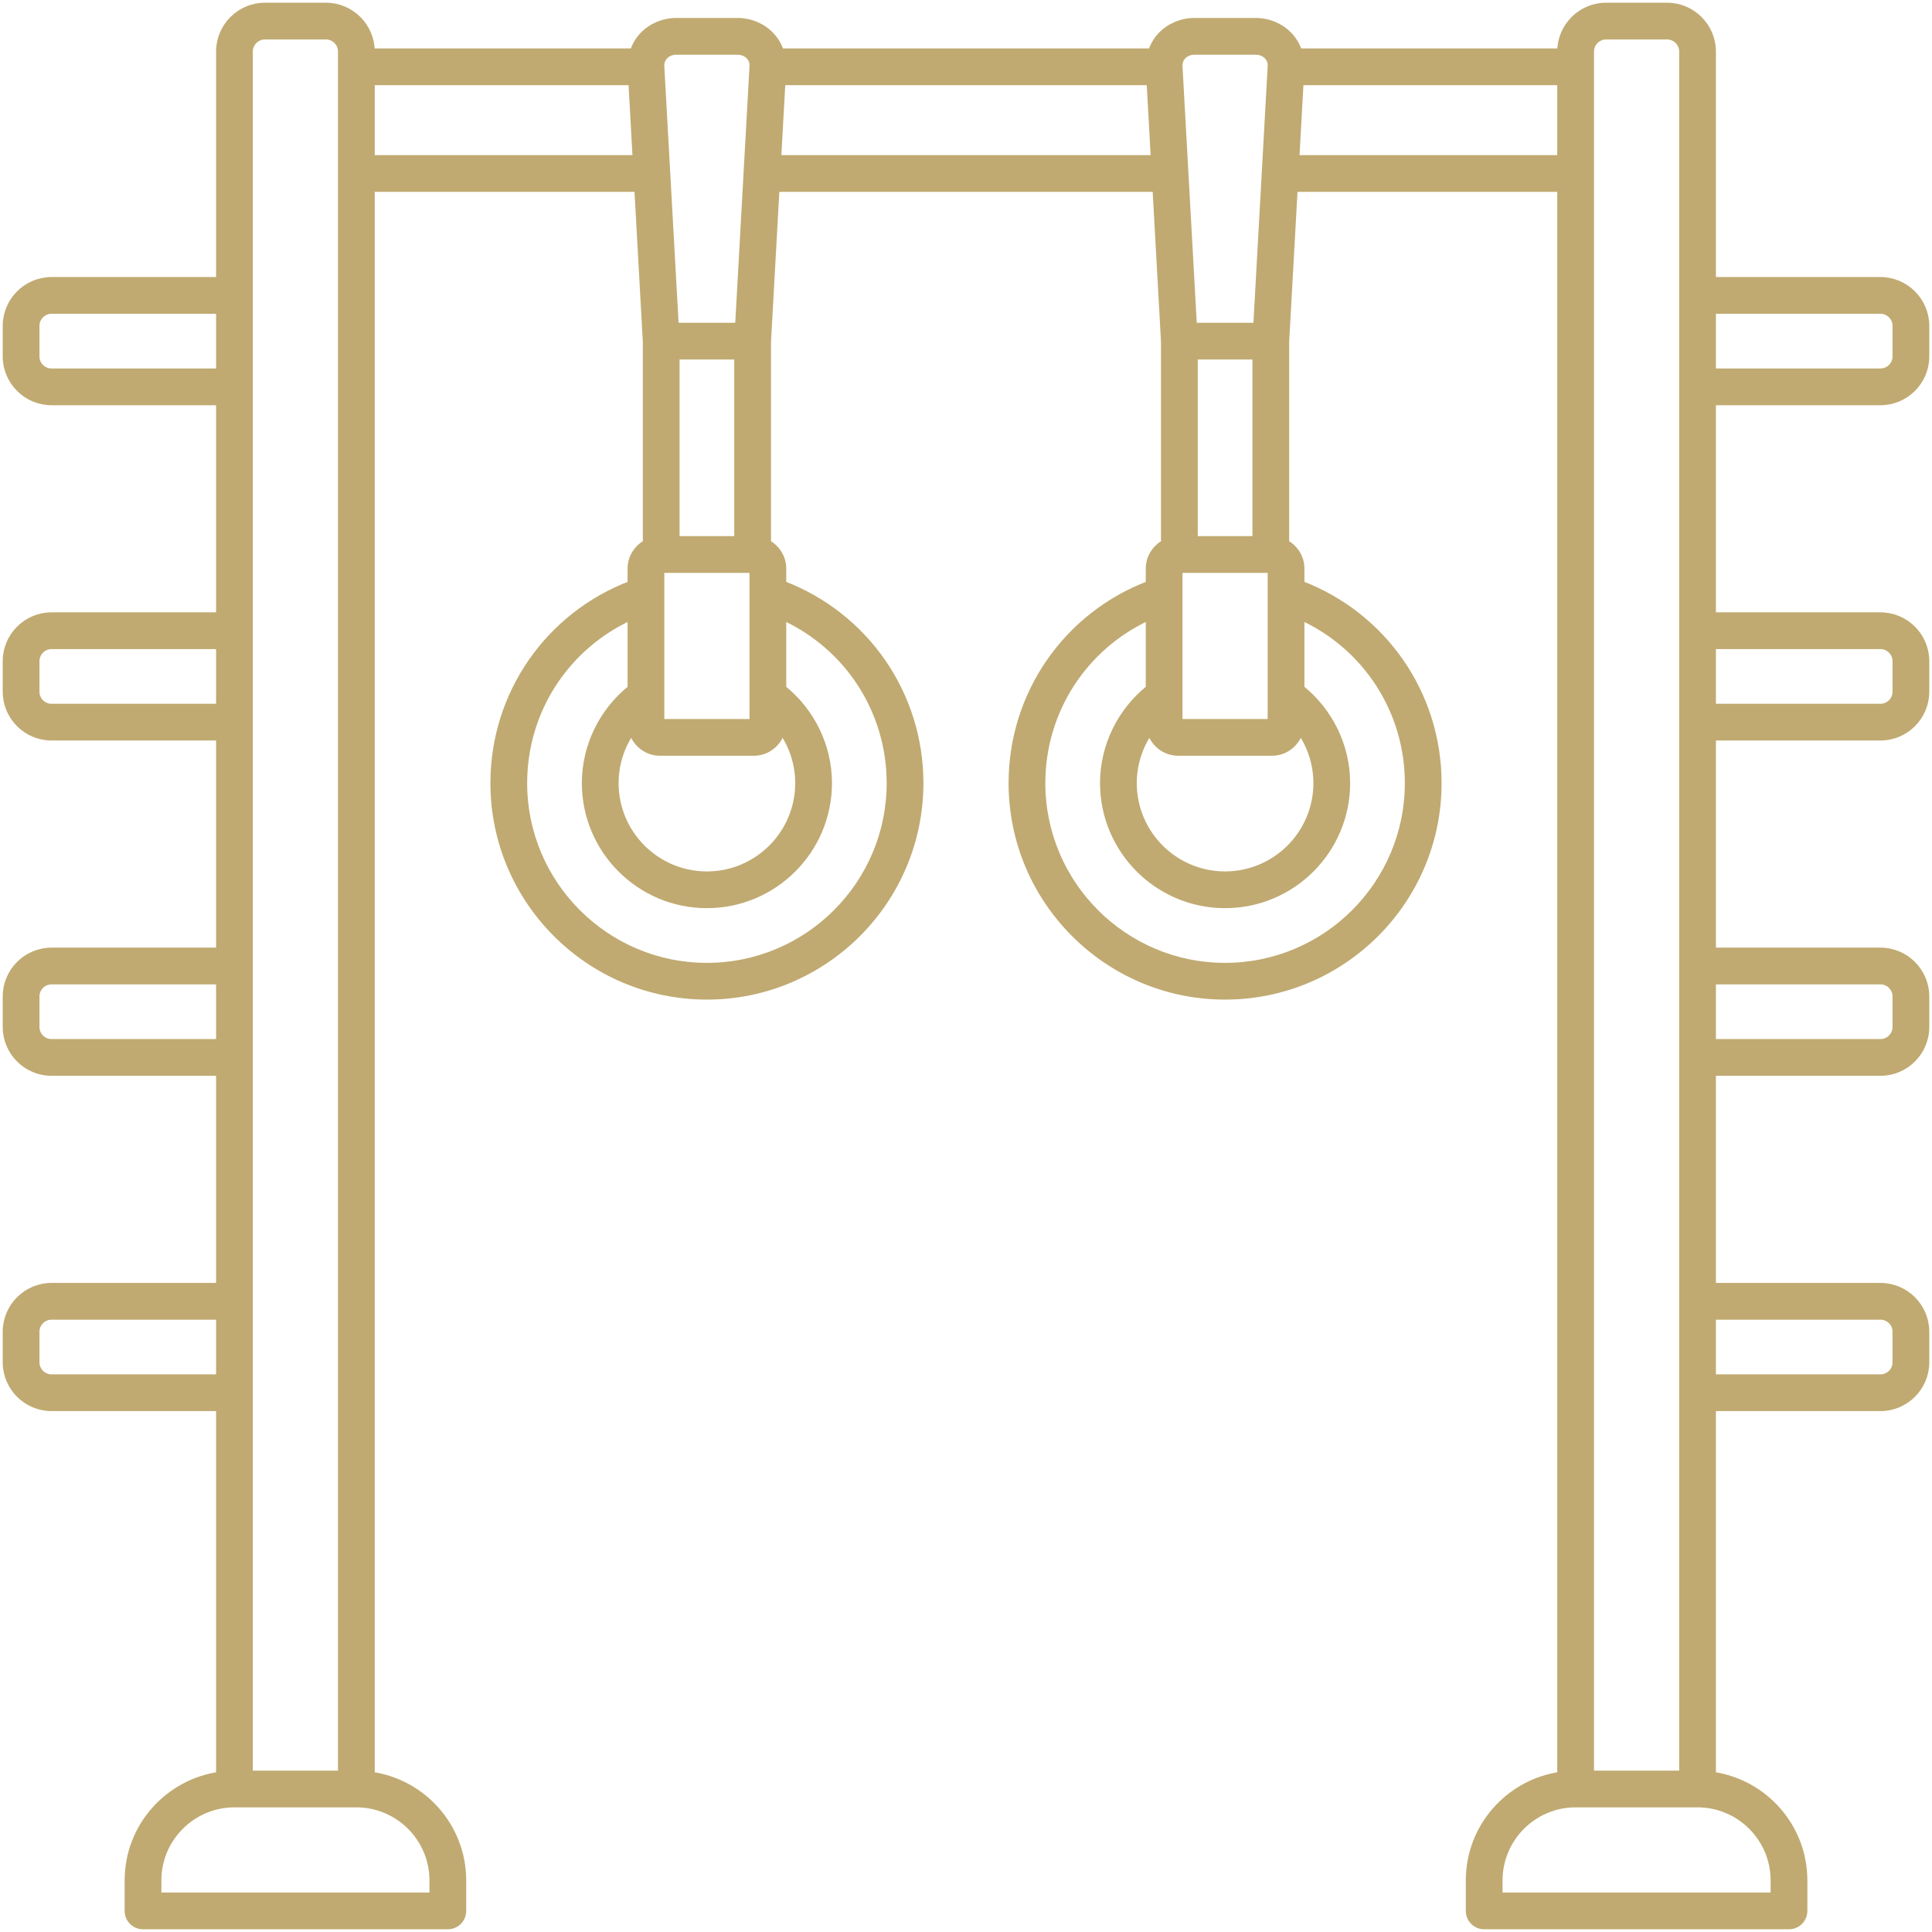 <?xml version="1.0" encoding="UTF-8"?> <svg xmlns="http://www.w3.org/2000/svg" width="617" height="617" viewBox="0 0 617 617" fill="none"><path d="M600.531 128.414C608.582 128.414 615.133 121.863 615.133 113.812V104.078C615.133 96.028 608.582 89.477 600.531 89.477H546.992V16.469C546.992 8.418 540.441 1.867 532.391 1.867H512.922C504.872 1.867 498.32 8.418 498.32 16.469H414.829C414.186 14.527 413.159 12.731 411.704 11.217C408.978 8.37 405.065 6.734 400.977 6.734H381.508C377.419 6.734 373.506 8.37 370.776 11.217C369.33 12.726 368.303 14.522 367.656 16.469H249.344C248.702 14.527 247.675 12.731 246.219 11.217C243.494 8.37 239.581 6.734 235.492 6.734H216.023C211.935 6.734 208.022 8.37 205.291 11.217C203.846 12.726 202.819 14.522 202.171 16.469H118.68C118.68 8.418 112.128 1.867 104.078 1.867H84.609C76.559 1.867 70.008 8.418 70.008 16.469V89.477H16.469C8.418 89.477 1.867 96.028 1.867 104.078V113.812C1.867 121.863 8.418 128.414 16.469 128.414H70.008V196.555H16.469C8.418 196.555 1.867 203.106 1.867 211.156V220.891C1.867 228.941 8.418 235.492 16.469 235.492H70.008V303.633H16.469C8.418 303.633 1.867 310.184 1.867 318.234V327.969C1.867 336.019 8.418 342.57 16.469 342.57H70.008V410.711H16.469C8.418 410.711 1.867 417.262 1.867 425.312V435.047C1.867 443.097 8.418 449.648 16.469 449.648H70.008V566.85C53.523 569.226 40.805 583.404 40.805 600.531V610.266C40.805 612.957 42.985 615.133 45.672 615.133H143.016C145.702 615.133 147.883 612.957 147.883 610.266V600.531C147.883 583.404 135.165 569.226 118.68 566.85V60.273H203.578L206.289 109.086V173.421C203.403 175.022 201.422 178.064 201.422 181.588V186.509C175.09 196.555 157.617 221.645 157.617 250.089C157.617 287.664 188.183 318.23 225.758 318.23C263.333 318.23 293.898 287.664 293.898 250.089C293.898 221.645 276.425 196.555 250.094 186.509V181.588C250.094 178.064 248.113 175.022 245.227 173.421V109.086L247.938 60.273H369.062L371.773 109.086V173.421C368.887 175.022 366.906 178.064 366.906 181.588V186.509C340.575 196.555 323.102 221.645 323.102 250.089C323.102 287.664 353.667 318.23 391.242 318.23C428.817 318.23 459.383 287.664 459.383 250.089C459.383 221.645 441.91 196.555 415.578 186.509V181.588C415.578 178.064 413.597 175.022 410.711 173.421V109.086L413.422 60.273H498.32V566.85C481.835 569.226 469.117 583.404 469.117 600.531V610.266C469.117 612.957 471.298 615.133 473.984 615.133H571.328C574.015 615.133 576.195 612.957 576.195 610.266V600.531C576.195 583.404 563.477 569.226 546.992 566.85V449.648H600.531C608.582 449.648 615.133 443.097 615.133 435.047V425.312C615.133 417.262 608.582 410.711 600.531 410.711H546.992V342.57H600.531C608.582 342.57 615.133 336.019 615.133 327.969V318.234C615.133 310.184 608.582 303.633 600.531 303.633H546.992V235.492H600.531C608.582 235.492 615.133 228.941 615.133 220.891V211.156C615.133 203.106 608.582 196.555 600.531 196.555H546.992V128.414H600.531ZM600.531 99.211C603.213 99.211 605.398 101.391 605.398 104.078V113.812C605.398 116.499 603.213 118.68 600.531 118.68H546.992V99.211H600.531ZM512.922 11.602H532.391C535.072 11.602 537.258 13.782 537.258 16.469V566.461H508.055V16.469C508.055 13.782 510.24 11.602 512.922 11.602ZM367.281 233.458C368.371 237.42 371.973 240.359 376.28 240.359H406.204C410.511 240.359 414.113 237.42 415.203 233.458C418.562 238.286 420.445 244.073 420.445 250.094C420.445 266.199 407.348 279.297 391.242 279.297C375.137 279.297 362.039 266.199 362.039 250.094C362.039 244.073 363.923 238.286 367.281 233.458ZM405.844 230.625H376.641V181.953H405.844V230.625ZM381.508 172.219V113.812H400.977V172.219H381.508ZM377.804 17.953C378.724 16.994 380.038 16.469 381.508 16.469H400.977C402.446 16.469 403.761 16.994 404.681 17.953C405.25 18.547 405.912 19.579 405.849 21.068L401.239 104.078H381.245L376.636 21.131C376.572 19.579 377.234 18.547 377.804 17.953ZM201.797 233.458C202.887 237.42 206.489 240.359 210.796 240.359H240.72C245.027 240.359 248.629 237.42 249.719 233.458C253.077 238.286 254.961 244.073 254.961 250.094C254.961 266.199 241.863 279.297 225.758 279.297C209.652 279.297 196.555 266.199 196.555 250.094C196.555 244.073 198.438 238.286 201.797 233.458ZM240.359 230.625H211.156V181.953H240.359V230.625ZM216.023 172.219V113.812H235.492V172.219H216.023ZM212.32 17.953C213.239 16.994 214.554 16.469 216.023 16.469H235.492C236.962 16.469 238.276 16.994 239.196 17.953C239.766 18.547 240.428 19.579 240.364 21.068L235.755 104.078H215.761L211.151 21.131C211.088 19.579 211.75 18.547 212.32 17.953ZM79.742 16.469C79.742 13.782 81.928 11.602 84.609 11.602H104.078C106.76 11.602 108.945 13.782 108.945 16.469V566.461H79.742V16.469ZM16.469 118.68C13.787 118.68 11.602 116.499 11.602 113.812V104.078C11.602 101.391 13.787 99.211 16.469 99.211H70.008V118.68H16.469ZM16.469 225.758C13.787 225.758 11.602 223.577 11.602 220.891V211.156C11.602 208.47 13.787 206.289 16.469 206.289H70.008V225.758H16.469ZM16.469 332.836C13.787 332.836 11.602 330.655 11.602 327.969V318.234C11.602 315.548 13.787 313.367 16.469 313.367H70.008V332.836H16.469ZM16.469 439.914C13.787 439.914 11.602 437.734 11.602 435.047V425.312C11.602 422.626 13.787 420.445 16.469 420.445H70.008V439.914H16.469ZM138.148 600.531V605.398H50.539V600.531C50.539 587.112 61.456 576.195 74.875 576.195H113.812C127.231 576.195 138.148 587.112 138.148 600.531ZM118.68 50.539V26.203H201.685L203.038 50.539H118.68ZM284.164 250.094C284.164 282.3 257.964 308.5 225.758 308.5C193.552 308.5 167.352 282.3 167.352 250.094C167.352 226.989 180.809 206.474 201.422 197.056V219.815C192.267 227.184 186.82 238.286 186.82 250.094C186.82 271.563 204.289 289.031 225.758 289.031C247.227 289.031 264.695 271.563 264.695 250.094C264.695 238.286 259.249 227.184 250.094 219.815V197.056C270.706 206.474 284.164 226.989 284.164 250.094ZM248.478 50.539L249.831 26.203H367.169L368.522 50.539H248.478ZM449.648 250.094C449.648 282.3 423.448 308.5 391.242 308.5C359.036 308.5 332.836 282.3 332.836 250.094C332.836 226.989 346.294 206.474 366.906 197.056V219.815C357.751 227.184 352.305 238.286 352.305 250.094C352.305 271.563 369.773 289.031 391.242 289.031C412.711 289.031 430.18 271.563 430.18 250.094C430.18 238.286 424.733 227.184 415.578 219.815V197.056C436.191 206.474 449.648 226.989 449.648 250.094ZM413.962 50.539L415.315 26.203H498.32V50.539H413.962ZM566.461 600.531V605.398H478.852V600.531C478.852 587.112 489.769 576.195 503.188 576.195H542.125C555.544 576.195 566.461 587.112 566.461 600.531ZM600.531 420.445C603.213 420.445 605.398 422.626 605.398 425.312V435.047C605.398 437.734 603.213 439.914 600.531 439.914H546.992V420.445H600.531ZM600.531 313.367C603.213 313.367 605.398 315.548 605.398 318.234V327.969C605.398 330.655 603.213 332.836 600.531 332.836H546.992V313.367H600.531ZM600.531 206.289C603.213 206.289 605.398 208.47 605.398 211.156V220.891C605.398 223.577 603.213 225.758 600.531 225.758H546.992V206.289H600.531Z" fill="#C0AA71" stroke="#C0AA71" stroke-width="2"></path></svg> 